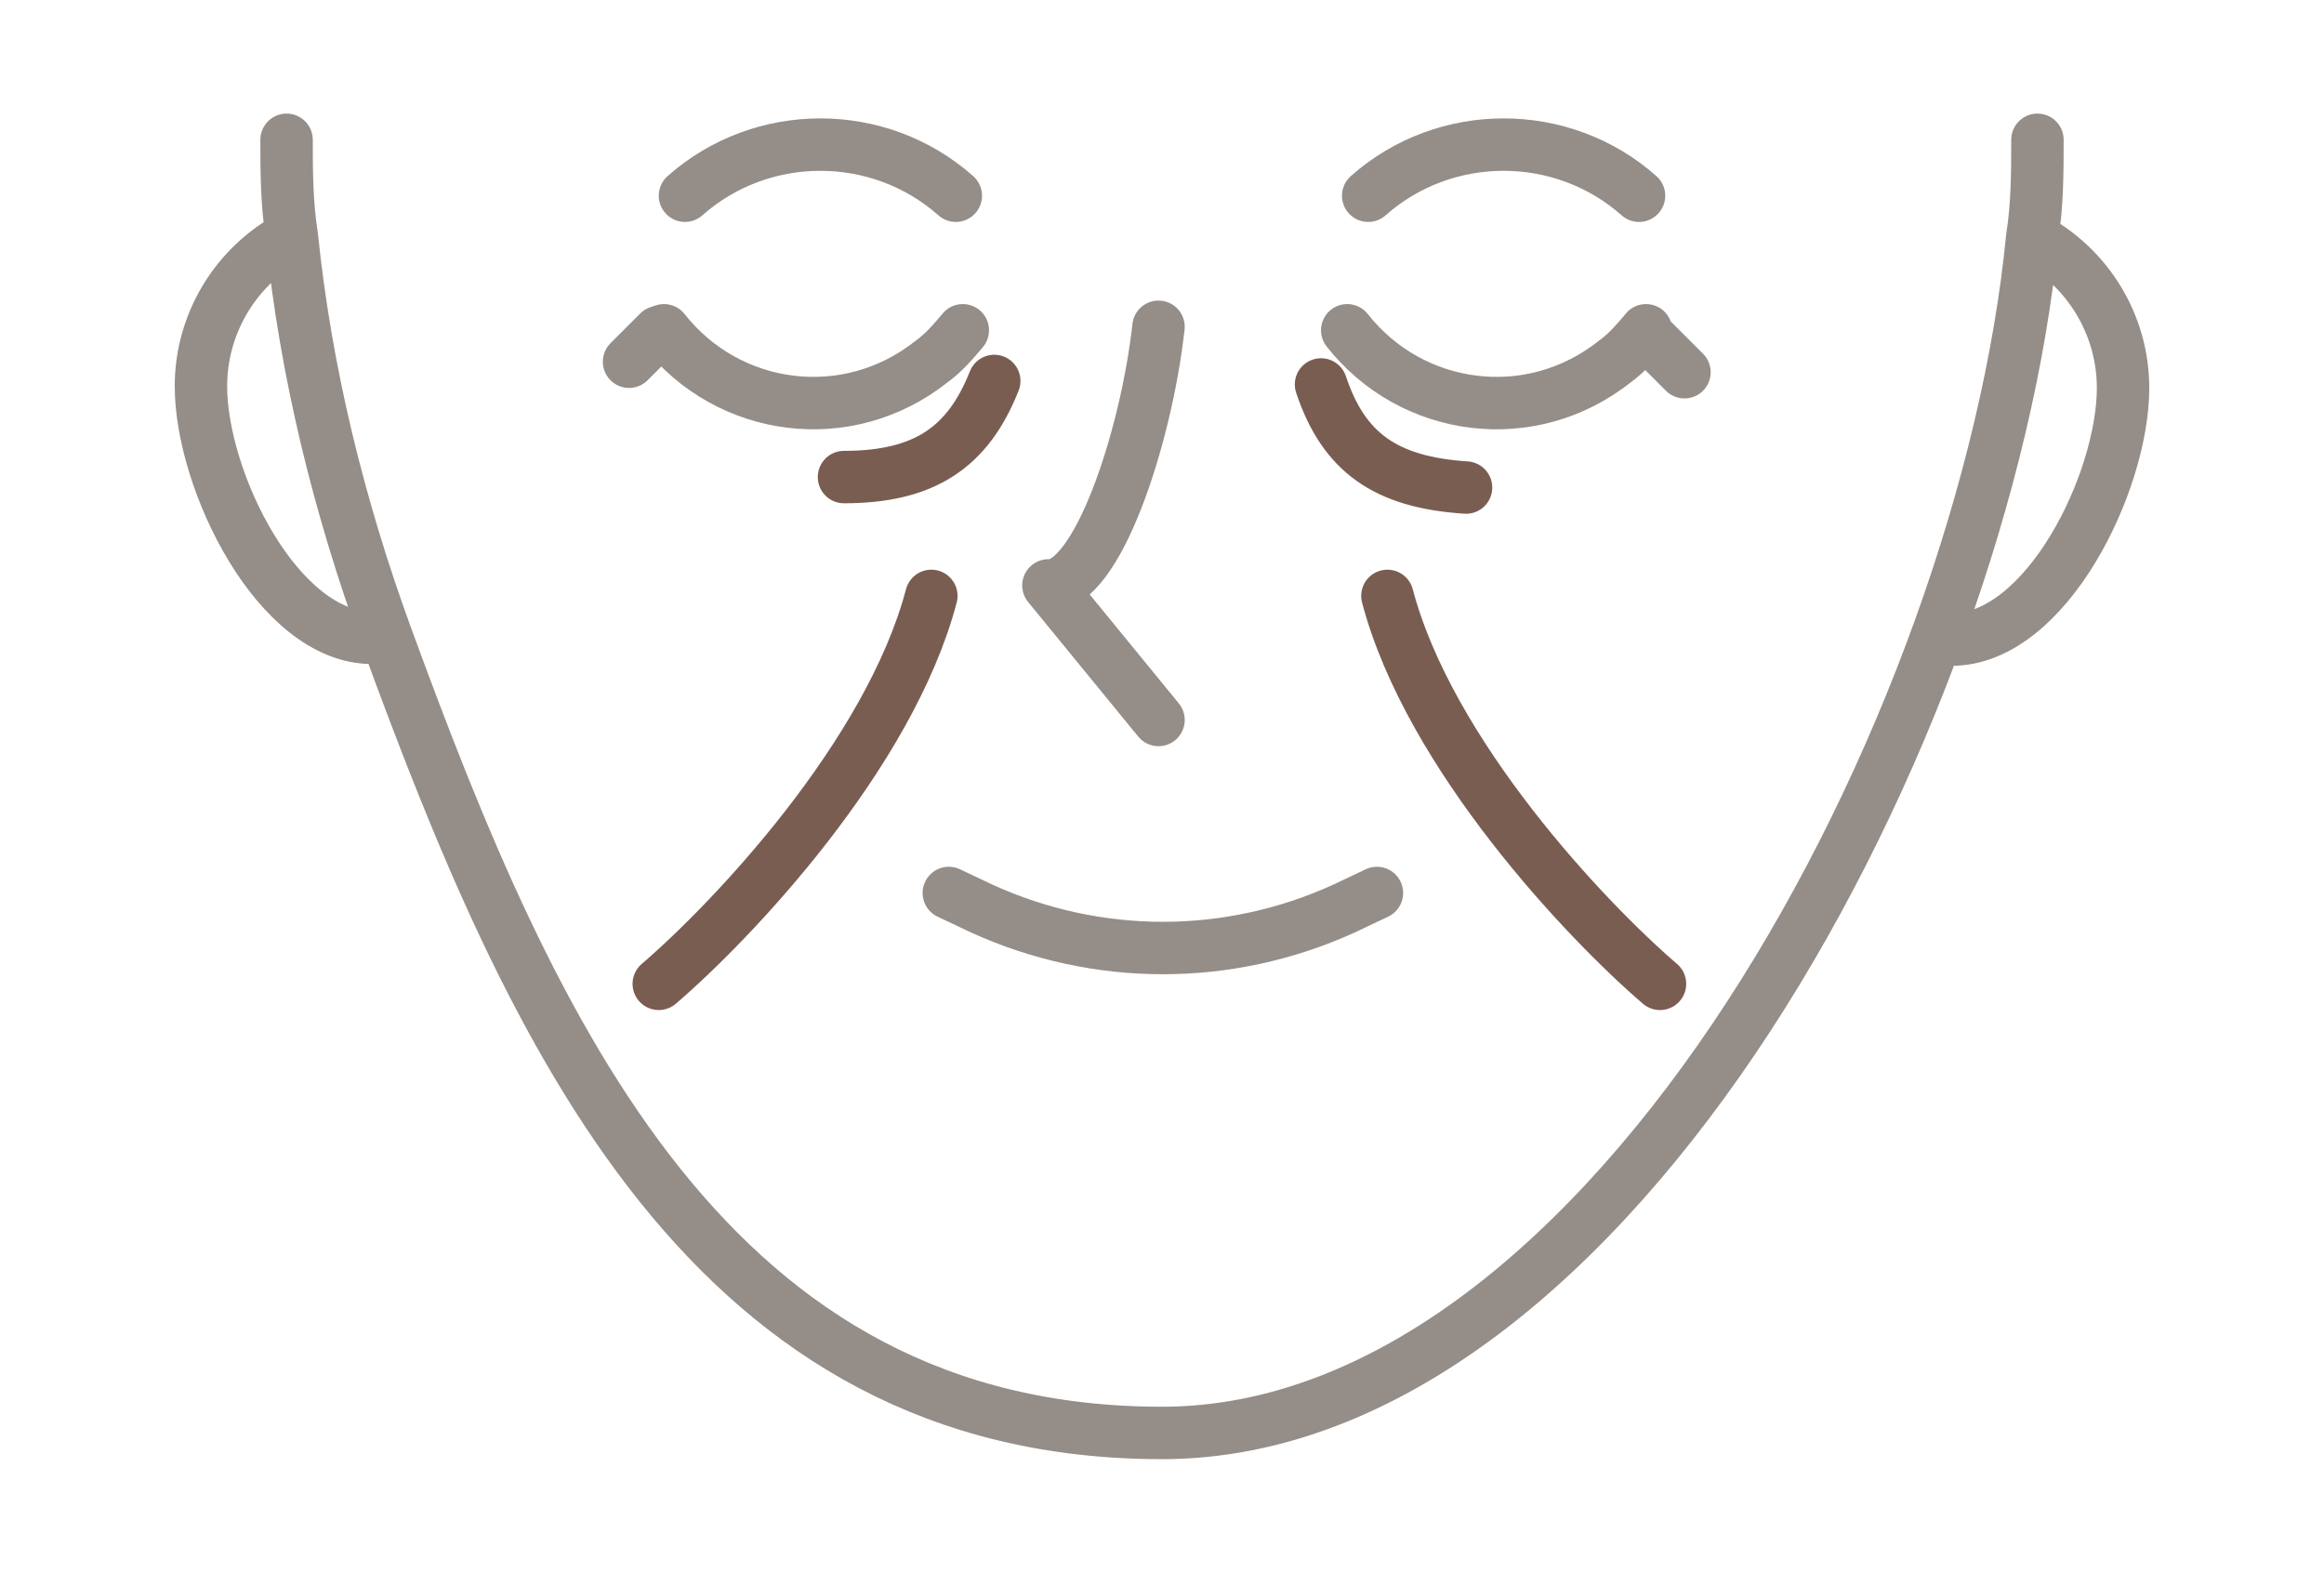 <?xml version="1.0" encoding="UTF-8"?>
<svg id="_레이어_1" xmlns="http://www.w3.org/2000/svg" version="1.1" viewBox="0 0 133 90">
  <!-- Generator: Adobe Illustrator 29.3.1, SVG Export Plug-In . SVG Version: 2.1.0 Build 151)  -->
  <defs>
    <style>
      .st0, .st1, .st2 {
        fill: none;
        stroke-linecap: round;
        stroke-width: 3px;
      }

      .st0, .st2 {
        stroke: #958d88;
      }

      .st1 {
        stroke: #7a5d51;
      }

      .st2 {
        stroke-linejoin: round;
      }
    </style>
  </defs>
  <g id="treatment-icon-face7">
    <g id="_그룹_2245">
      <path id="_패스_5279" class="st2" d="M116.6,8c0,1.8,0,3.7-.3,5.6M16.4,8c0,1.7,0,3.6.3,5.5M116.3,13.6c3.2,1.7,5.2,5,5.2,8.6,0,5.4-4.4,14.4-9.8,14.4M116.3,13.6c-2.7,27.7-24,68.4-49.8,68.4S30.5,59.4,22.1,36.4M16.7,13.5c-3.2,1.7-5.2,5-5.2,8.6,0,5.4,4.4,14.4,9.8,14.4h.8M16.7,13.5c.8,7.8,2.7,15.5,5.4,22.9"/>
      <path id="_패스_5280" class="st2" d="M38,18.9h0c3.7,4.7,10.5,5.6,15.3,1.8.7-.5,1.3-1.2,1.8-1.8"/>
      <path id="_패스_5281" class="st2" d="M77.1,18.9h0c3.7,4.7,10.5,5.6,15.3,1.8.7-.5,1.3-1.2,1.8-1.8"/>
      <path id="_패스_5282" class="st0" d="M39.2,11.2h0c4.4-3.9,11.1-3.9,15.5,0"/>
      <path id="_패스_5283" class="st2" d="M78.3,11.2h0c4.4-3.9,11.1-3.9,15.5,0"/>
      <path id="_패스_5284" class="st2" d="M54.3,51.1l1.9.9c6.6,3,14.1,3,20.7,0l1.9-.9"/>
      <path id="_패스_5285" class="st2" d="M66.3,18.7c-.7,6.3-3.5,14.9-6.3,14.8l6.3,7.7"/>
      <path id="_패스_5286" class="st1" d="M37.7,56.3c4.2-3.6,13.2-13.1,15.6-22.2"/>
      <path id="_패스_5287" class="st1" d="M48.3,27.3c4.6,0,7.1-1.7,8.6-5.5"/>
      <path id="_패스_5288" class="st1" d="M83.9,27.9c-4.6-.3-7-2-8.3-5.9"/>
      <path id="_패스_5289" class="st1" d="M95,56.3c-4.2-3.6-13.2-13.1-15.6-22.2"/>
      <line id="_선_137" class="st2" x1="37.7" y1="19" x2="36" y2="20.7"/>
      <line id="_선_138" class="st2" x1="94.7" y1="19.6" x2="96.4" y2="21.3"/>
    </g>
  </g>
</svg>